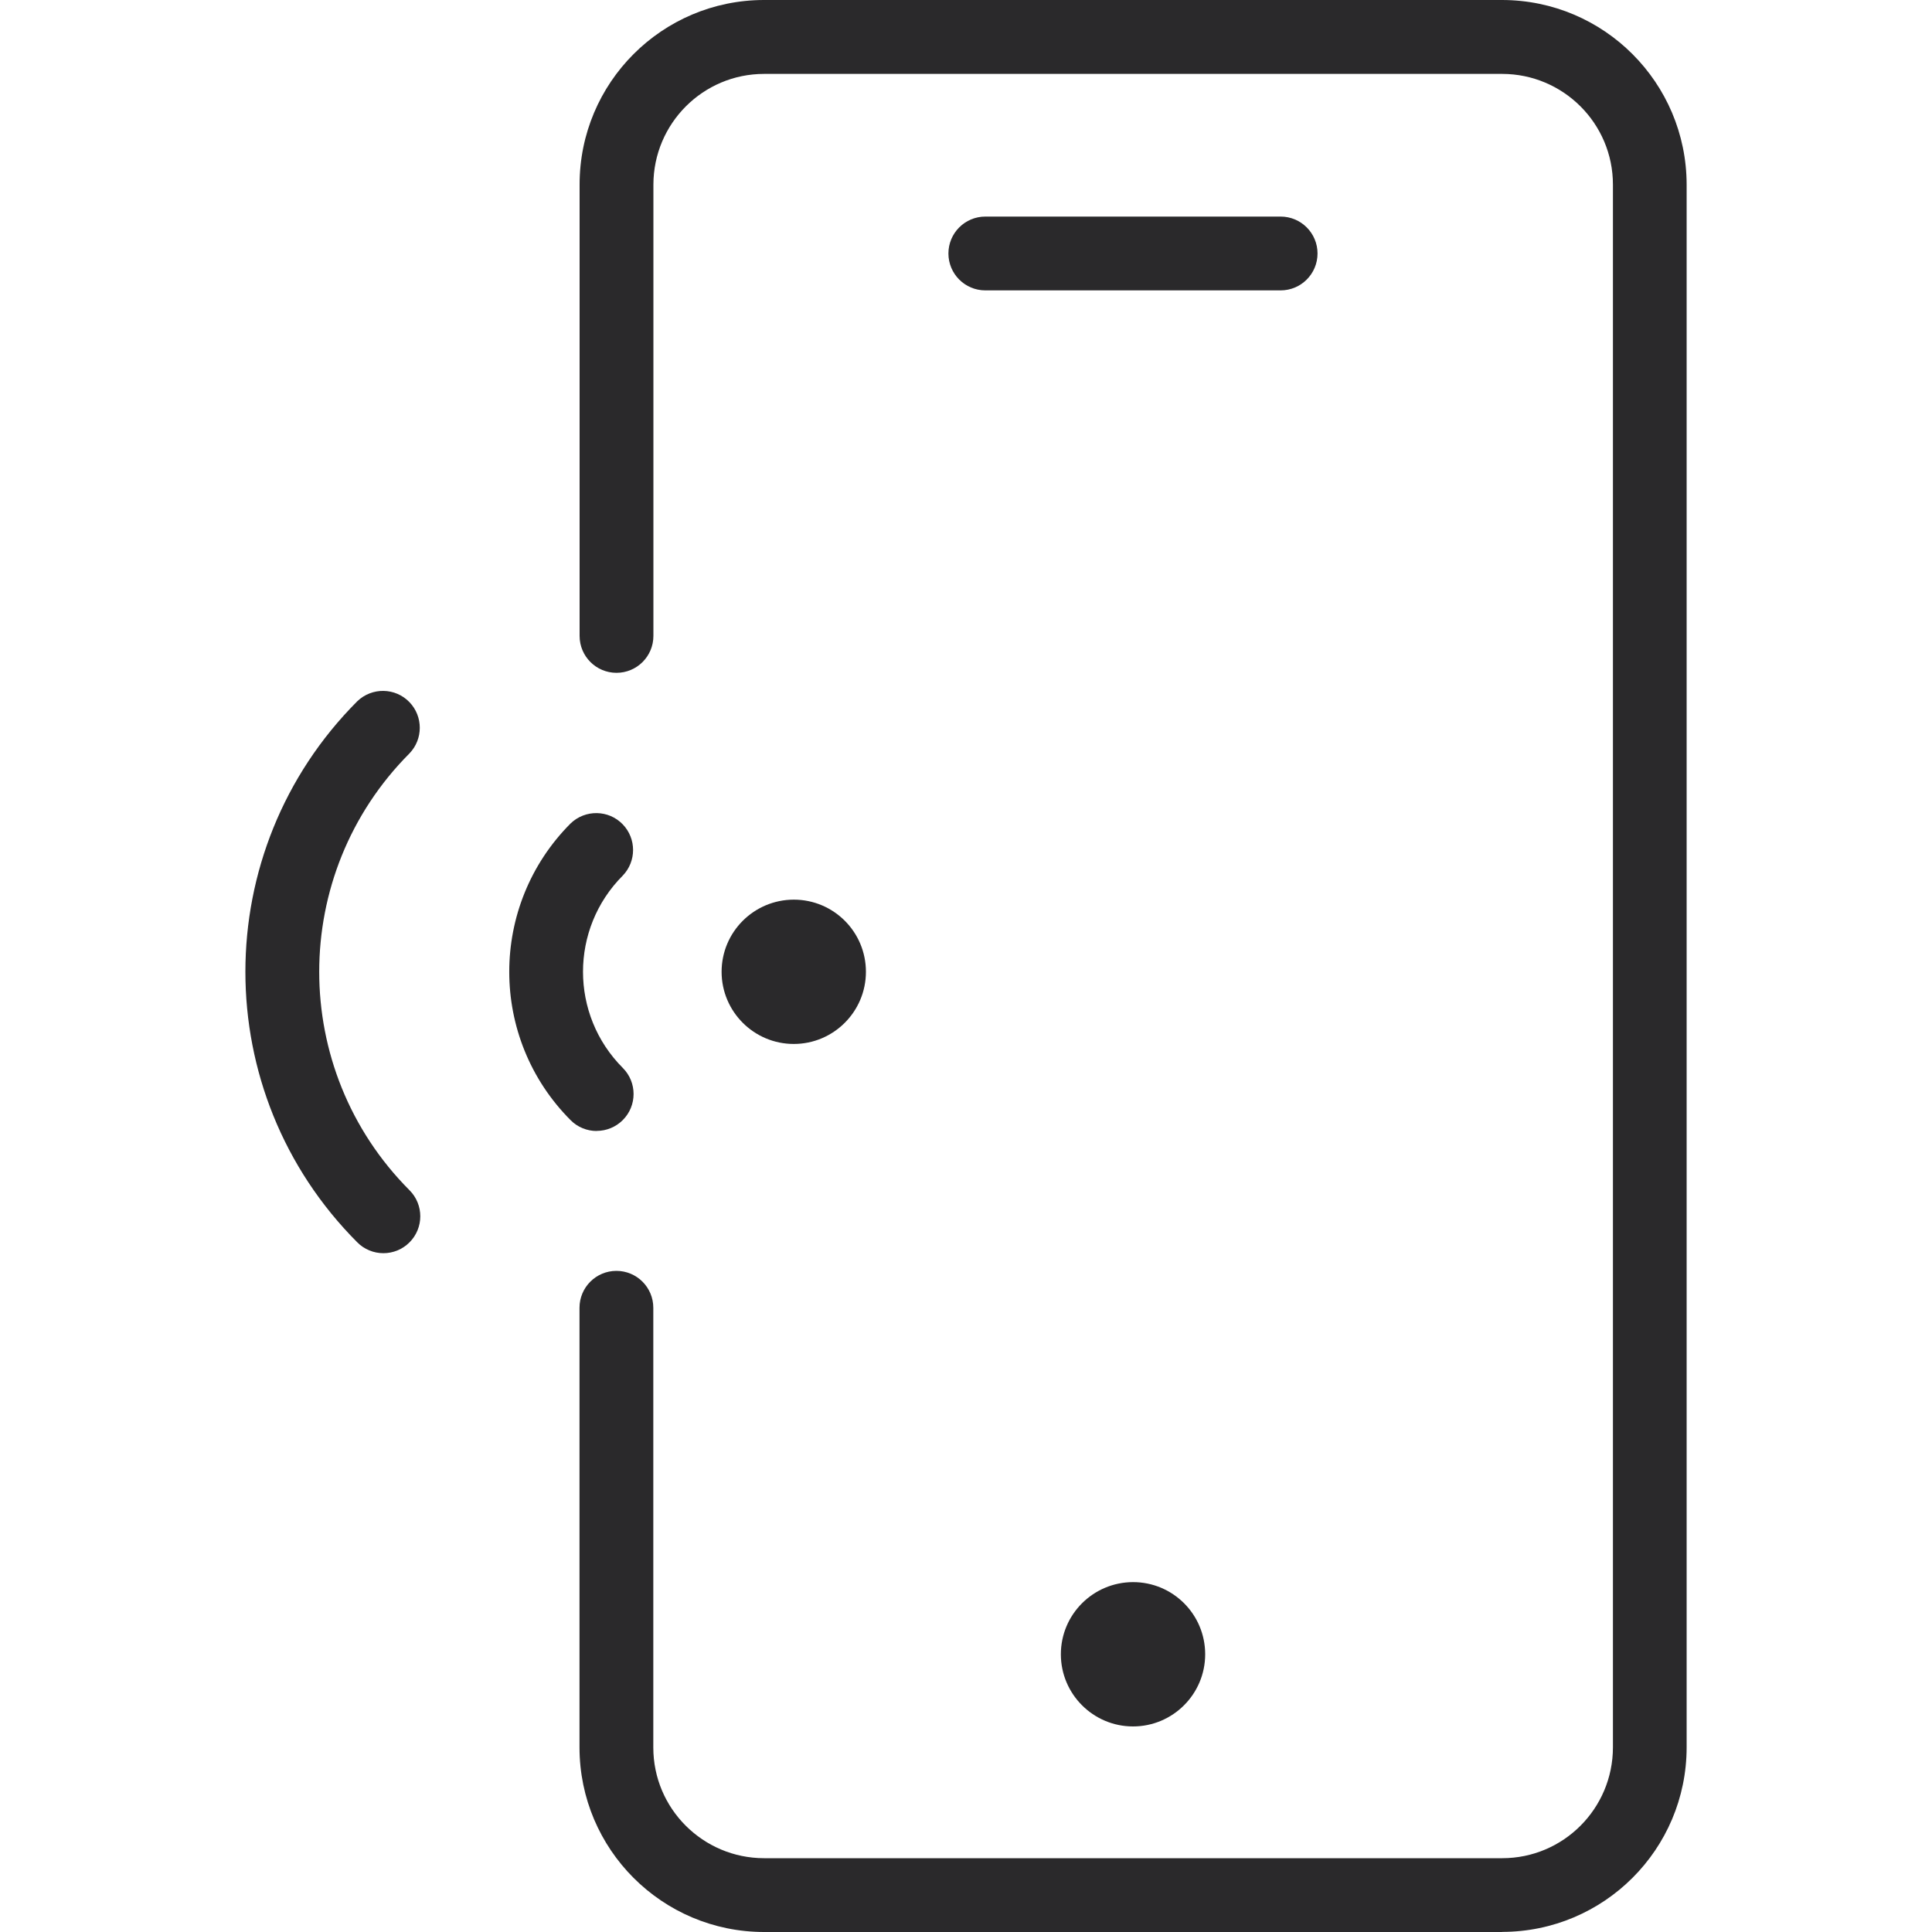 <?xml version="1.0" encoding="UTF-8"?>
<svg id="Layer_1" xmlns="http://www.w3.org/2000/svg" xmlns:xlink="http://www.w3.org/1999/xlink" version="1.1" viewBox="0 0 200 200">
  <!-- Generator: Adobe Illustrator 29.3.0, SVG Export Plug-In . SVG Version: 2.1.0 Build 146)  -->
  <defs>
    <style>
      .st0 {
        fill: none;
      }

      .st1 {
        fill: #2a292b;
      }

      .st2 {
        clip-path: url(#clippath);
      }
    </style>
    <clipPath id="clippath">
      <rect class="st0" x="25.4" width="149.2" height="200"/>
    </clipPath>
  </defs>
  <g class="st2">
    <g id="Grupo_5163">
      <path id="Trazado_16595" class="st1" d="M155.5,200h-76.41c-10.55-.01-19.09-8.56-19.1-19.1v-45.52c0-2.11,1.71-3.82,3.82-3.82s3.82,1.71,3.82,3.82v45.52c0,6.33,5.14,11.45,11.46,11.46h76.42c6.33,0,11.45-5.14,11.46-11.46V19.11c0-6.33-5.14-11.45-11.46-11.46h-76.41c-6.33,0-11.45,5.14-11.46,11.46v46.72c0,2.11-1.71,3.82-3.82,3.82-2.11,0-3.82-1.71-3.82-3.82V19.11C59.99,8.56,68.54.01,79.08,0h76.41c10.55.01,19.09,8.56,19.11,19.1v161.79c-.01,10.55-8.56,19.09-19.11,19.1"/>
      <path id="Trazado_16596" class="st1" d="M124.76,171.25c0,4.12-3.35,7.47-7.47,7.47s-7.47-3.35-7.47-7.47c0-4.12,3.34-7.46,7.47-7.47,4.13,0,7.47,3.34,7.47,7.47"/>
      <path id="Trazado_16597" class="st1" d="M132.57,30.06h-30.57c-2.11,0-3.82-1.71-3.82-3.82s1.71-3.82,3.82-3.82h30.57c2.11,0,3.82,1.71,3.82,3.82s-1.71,3.82-3.82,3.82"/>
      <path id="Trazado_16598" class="st1" d="M39.69,129.73c-1.01,0-1.99-.4-2.7-1.12-15.45-15.48-15.45-40.54,0-56.02,1.52-1.46,3.94-1.42,5.4.1,1.42,1.48,1.42,3.82,0,5.3-12.46,12.5-12.46,32.72,0,45.22,1.49,1.49,1.49,3.91,0,5.4-.72.72-1.69,1.12-2.7,1.12"/>
      <path id="Trazado_16599" class="st1" d="M61.77,117.08c-1.01,0-1.99-.4-2.7-1.12-8.47-8.49-8.47-22.23,0-30.72,1.52-1.46,3.94-1.42,5.4.1,1.42,1.48,1.42,3.82,0,5.3-5.49,5.5-5.49,14.41,0,19.91,1.49,1.49,1.49,3.91,0,5.4-.72.72-1.69,1.12-2.7,1.12"/>
      <path id="Trazado_16600" class="st1" d="M89.64,100.6c0,4.12-3.35,7.47-7.47,7.47-4.12,0-7.47-3.35-7.47-7.47,0-4.12,3.34-7.46,7.47-7.47,4.13,0,7.47,3.34,7.47,7.47"/>
    </g>
  </g>
</svg>